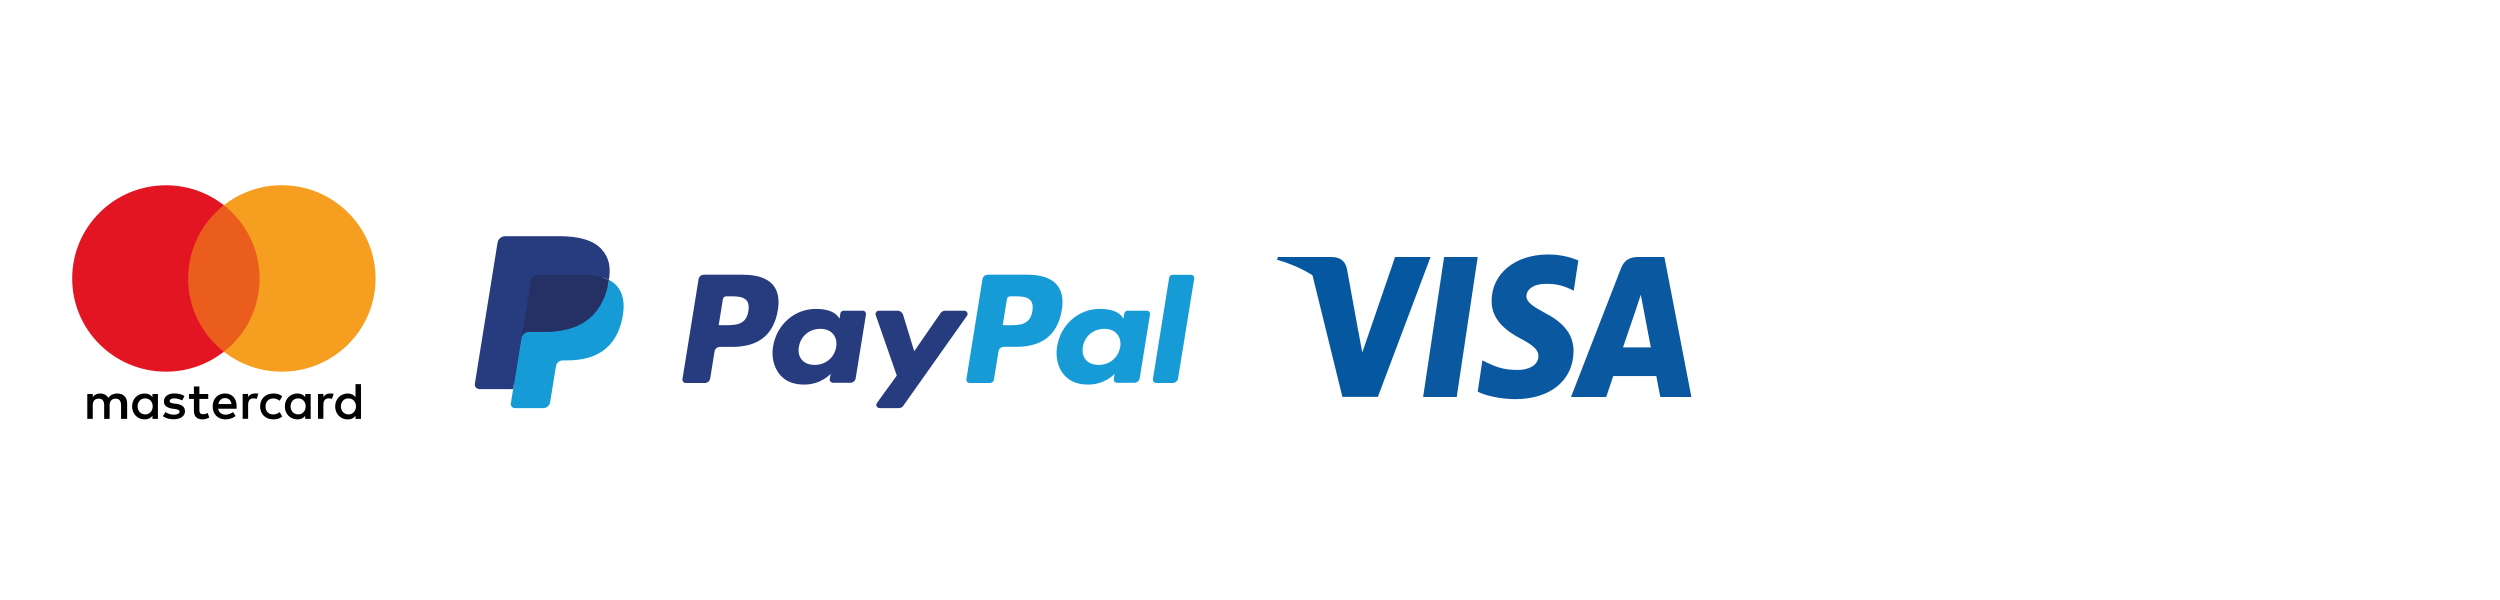 <svg xmlns="http://www.w3.org/2000/svg" xmlns:xlink="http://www.w3.org/1999/xlink" width="250" zoomAndPan="magnify" viewBox="0 0 187.5 45" height="60" preserveAspectRatio="xMidYMid meet" version="1.0"><defs><clipPath id="37703e2e77"><path d="M 6 28 L 28 28 L 28 31.477 L 6 31.477 Z M 6 28 " clip-rule="nonzero"/></clipPath><clipPath id="caf9e50d0b"><path d="M 5.199 13.523 L 17 13.523 L 17 28 L 5.199 28 Z M 5.199 13.523 " clip-rule="nonzero"/></clipPath><clipPath id="ff35b6b378"><path d="M 16 13.523 L 28.391 13.523 L 28.391 28 L 16 28 Z M 16 13.523 " clip-rule="nonzero"/></clipPath><clipPath id="8cbed8df5a"><path d="M 65 23 L 73 23 L 73 30.898 L 65 30.898 Z M 65 23 " clip-rule="nonzero"/></clipPath><clipPath id="f3744890b5"><path d="M 86 20 L 89.855 20 L 89.855 29 L 86 29 Z M 86 20 " clip-rule="nonzero"/></clipPath><clipPath id="1f0d73a4be"><path d="M 36 18 L 47 18 L 47 30.898 L 36 30.898 Z M 36 18 " clip-rule="nonzero"/></clipPath><clipPath id="f6863c0490"><path d="M 38 20 L 47 20 L 47 30.898 L 38 30.898 Z M 38 20 " clip-rule="nonzero"/></clipPath><clipPath id="d7c834e38b"><path d="M 35.25 17.434 L 46 17.434 L 46 30 L 35.25 30 Z M 35.25 17.434 " clip-rule="nonzero"/></clipPath><clipPath id="c869c6be85"><path d="M 117 19 L 126.98 19 L 126.98 30 L 117 30 Z M 117 19 " clip-rule="nonzero"/></clipPath><clipPath id="8695c36993"><path d="M 95.566 19 L 102 19 L 102 25 L 95.566 25 Z M 95.566 19 " clip-rule="nonzero"/></clipPath></defs><g clip-path="url(#37703e2e77)"><path fill="#010101" d="M 9.535 31.414 L 9.535 30.246 C 9.535 29.805 9.266 29.512 8.793 29.512 C 8.562 29.512 8.305 29.586 8.129 29.84 C 7.992 29.629 7.797 29.512 7.504 29.512 C 7.309 29.512 7.113 29.57 6.957 29.781 L 6.957 29.551 L 6.547 29.551 L 6.547 31.414 L 6.957 31.414 L 6.957 30.383 C 6.957 30.051 7.133 29.898 7.406 29.898 C 7.676 29.898 7.812 30.07 7.812 30.383 L 7.812 31.414 L 8.223 31.414 L 8.223 30.383 C 8.223 30.051 8.418 29.898 8.672 29.898 C 8.941 29.898 9.078 30.07 9.078 30.383 L 9.078 31.414 Z M 15.617 29.551 L 14.953 29.551 L 14.953 28.984 L 14.543 28.984 L 14.543 29.551 L 14.172 29.551 L 14.172 29.918 L 14.543 29.918 L 14.543 30.773 C 14.543 31.203 14.719 31.453 15.188 31.453 C 15.363 31.453 15.559 31.395 15.695 31.316 L 15.578 30.969 C 15.457 31.047 15.32 31.066 15.223 31.066 C 15.027 31.066 14.953 30.945 14.953 30.754 L 14.953 29.922 L 15.617 29.922 Z M 19.098 29.508 C 18.863 29.508 18.707 29.625 18.609 29.777 L 18.609 29.547 L 18.199 29.547 L 18.199 31.41 L 18.609 31.41 L 18.609 30.359 C 18.609 30.051 18.746 29.875 19 29.875 C 19.078 29.875 19.176 29.895 19.254 29.914 L 19.375 29.523 C 19.293 29.508 19.18 29.508 19.102 29.508 Z M 13.836 29.703 C 13.641 29.57 13.367 29.508 13.074 29.508 C 12.605 29.508 12.293 29.738 12.293 30.109 C 12.293 30.418 12.527 30.594 12.938 30.652 L 13.133 30.672 C 13.348 30.711 13.469 30.77 13.469 30.867 C 13.469 31.004 13.309 31.102 13.039 31.102 C 12.766 31.102 12.547 31.004 12.41 30.906 L 12.215 31.215 C 12.43 31.371 12.723 31.445 13.016 31.445 C 13.562 31.445 13.875 31.191 13.875 30.844 C 13.875 30.512 13.621 30.34 13.23 30.281 L 13.035 30.262 C 12.859 30.242 12.723 30.203 12.723 30.09 C 12.723 29.953 12.859 29.875 13.078 29.875 C 13.309 29.875 13.547 29.973 13.664 30.031 Z M 24.746 29.508 C 24.512 29.508 24.352 29.625 24.254 29.777 L 24.254 29.547 L 23.848 29.547 L 23.848 31.41 L 24.254 31.41 L 24.254 30.359 C 24.254 30.051 24.391 29.875 24.648 29.875 C 24.727 29.875 24.824 29.895 24.902 29.914 L 25.023 29.531 C 24.941 29.512 24.824 29.512 24.746 29.512 Z M 19.508 30.48 C 19.508 31.047 19.898 31.453 20.504 31.453 C 20.777 31.453 20.973 31.395 21.168 31.242 L 20.973 30.91 C 20.812 31.027 20.66 31.082 20.48 31.082 C 20.148 31.082 19.914 30.852 19.914 30.48 C 19.914 30.113 20.148 29.898 20.48 29.879 C 20.656 29.879 20.816 29.938 20.973 30.055 L 21.168 29.723 C 20.973 29.566 20.777 29.512 20.504 29.512 C 19.898 29.512 19.508 29.918 19.508 30.48 Z M 23.301 30.48 L 23.301 29.551 L 22.891 29.551 L 22.891 29.781 C 22.754 29.605 22.559 29.512 22.301 29.512 C 21.773 29.512 21.363 29.918 21.363 30.48 C 21.363 31.047 21.77 31.453 22.301 31.453 C 22.574 31.453 22.77 31.355 22.891 31.184 L 22.891 31.414 L 23.301 31.414 Z M 21.793 30.48 C 21.793 30.152 22.008 29.879 22.359 29.879 C 22.695 29.879 22.926 30.133 22.926 30.48 C 22.926 30.812 22.695 31.082 22.359 31.082 C 22.012 31.066 21.793 30.812 21.793 30.48 Z M 16.887 29.508 C 16.34 29.508 15.949 29.898 15.949 30.48 C 15.949 31.062 16.34 31.453 16.906 31.453 C 17.18 31.453 17.457 31.375 17.672 31.199 L 17.477 30.906 C 17.316 31.023 17.121 31.102 16.926 31.102 C 16.672 31.102 16.418 30.98 16.359 30.656 L 17.746 30.656 L 17.746 30.5 C 17.766 29.898 17.41 29.512 16.887 29.512 Z M 16.887 29.859 C 17.145 29.859 17.32 30.016 17.359 30.305 L 16.379 30.305 C 16.418 30.051 16.594 29.859 16.887 29.859 Z M 27.074 30.48 L 27.074 28.812 L 26.664 28.812 L 26.664 29.785 C 26.527 29.609 26.332 29.512 26.074 29.512 C 25.547 29.512 25.137 29.918 25.137 30.484 C 25.137 31.051 25.547 31.457 26.074 31.457 C 26.348 31.457 26.543 31.359 26.664 31.184 L 26.664 31.418 L 27.074 31.418 Z M 25.566 30.48 C 25.566 30.152 25.781 29.879 26.133 29.879 C 26.469 29.879 26.699 30.133 26.699 30.48 C 26.699 30.812 26.469 31.082 26.133 31.082 C 25.781 31.066 25.566 30.812 25.566 30.48 Z M 11.844 30.48 L 11.844 29.551 L 11.434 29.551 L 11.434 29.781 C 11.297 29.605 11.102 29.512 10.844 29.512 C 10.316 29.512 9.906 29.918 9.906 30.48 C 9.906 31.047 10.316 31.453 10.844 31.453 C 11.117 31.453 11.316 31.355 11.434 31.184 L 11.434 31.414 L 11.844 31.414 Z M 10.32 30.48 C 10.32 30.152 10.535 29.879 10.887 29.879 C 11.219 29.879 11.453 30.133 11.453 30.48 C 11.453 30.812 11.219 31.082 10.887 31.082 C 10.535 31.066 10.32 30.812 10.32 30.48 Z M 10.32 30.48 " fill-opacity="1" fill-rule="nonzero"/></g><path fill="#eb5d1c" d="M 13.703 15.391 L 19.859 15.391 L 19.859 26.379 L 13.703 26.379 Z M 13.703 15.391 " fill-opacity="1" fill-rule="nonzero"/><g clip-path="url(#caf9e50d0b)"><path fill="#e41522" d="M 14.113 20.887 C 14.113 18.652 15.168 16.672 16.793 15.391 C 15.598 14.457 14.094 13.895 12.449 13.895 C 8.562 13.895 5.414 17.023 5.414 20.887 C 5.414 24.75 8.562 27.875 12.449 27.875 C 14.09 27.875 15.598 27.312 16.789 26.379 C 15.168 25.117 14.109 23.117 14.109 20.883 Z M 14.113 20.887 " fill-opacity="1" fill-rule="nonzero"/></g><g clip-path="url(#ff35b6b378)"><path fill="#f59e1f" d="M 28.168 20.887 C 28.168 24.75 25.02 27.875 21.133 27.875 C 19.488 27.875 17.984 27.312 16.793 26.379 C 18.434 25.098 19.469 23.117 19.469 20.883 C 19.469 18.652 18.414 16.668 16.793 15.387 C 17.984 14.457 19.488 13.891 21.129 13.891 C 25.023 13.891 28.168 17.039 28.168 20.883 Z M 28.168 20.887 " fill-opacity="1" fill-rule="nonzero"/></g><path fill="#263c7f" d="M 55.781 20.602 L 52.797 20.602 C 52.594 20.602 52.422 20.746 52.391 20.945 L 51.184 28.438 C 51.164 28.586 51.277 28.723 51.434 28.723 L 52.859 28.723 C 53.066 28.723 53.234 28.578 53.266 28.379 L 53.59 26.359 C 53.625 26.16 53.797 26.016 54 26.016 L 54.945 26.016 C 56.91 26.016 58.047 25.082 58.34 23.242 C 58.473 22.434 58.344 21.801 57.961 21.352 C 57.531 20.863 56.781 20.609 55.781 20.609 Z M 56.125 23.34 C 55.961 24.391 55.145 24.391 54.352 24.391 L 53.902 24.391 L 54.219 22.43 C 54.238 22.312 54.344 22.223 54.469 22.223 L 54.672 22.223 C 55.215 22.223 55.723 22.223 55.984 22.523 C 56.141 22.703 56.191 22.969 56.129 23.34 Z M 56.125 23.34 " fill-opacity="1" fill-rule="nonzero"/><path fill="#263c7f" d="M 64.707 23.305 L 63.277 23.305 C 63.152 23.305 63.047 23.387 63.027 23.508 L 62.965 23.898 L 62.863 23.758 C 62.551 23.316 61.863 23.168 61.176 23.168 C 59.594 23.168 58.25 24.34 57.98 25.98 C 57.844 26.801 58.043 27.582 58.516 28.129 C 58.949 28.633 59.574 28.844 60.316 28.844 C 61.59 28.844 62.297 28.039 62.297 28.039 L 62.23 28.43 C 62.207 28.578 62.324 28.711 62.477 28.711 L 63.766 28.711 C 63.973 28.711 64.141 28.57 64.176 28.371 L 64.949 23.582 C 64.973 23.434 64.855 23.297 64.707 23.297 Z M 62.711 26.031 C 62.574 26.828 61.926 27.367 61.098 27.367 C 60.684 27.367 60.352 27.238 60.141 26.988 C 59.93 26.742 59.848 26.395 59.918 26.008 C 60.043 25.215 60.703 24.664 61.52 24.664 C 61.93 24.664 62.258 24.793 62.473 25.043 C 62.695 25.293 62.777 25.645 62.715 26.035 Z M 62.711 26.031 " fill-opacity="1" fill-rule="nonzero"/><g clip-path="url(#8cbed8df5a)"><path fill="#263c7f" d="M 72.324 23.305 L 70.887 23.305 C 70.75 23.305 70.621 23.371 70.543 23.484 L 68.566 26.34 L 67.727 23.594 C 67.672 23.426 67.512 23.305 67.328 23.305 L 65.914 23.305 C 65.746 23.305 65.629 23.469 65.676 23.625 L 67.258 28.168 L 65.77 30.223 C 65.648 30.387 65.77 30.609 65.973 30.609 L 67.406 30.609 C 67.543 30.609 67.672 30.547 67.746 30.434 L 72.523 23.684 C 72.641 23.523 72.523 23.305 72.32 23.305 Z M 72.324 23.305 " fill-opacity="1" fill-rule="nonzero"/></g><path fill="#179bd7" d="M 77.082 20.602 L 74.094 20.602 C 73.891 20.602 73.715 20.746 73.684 20.945 L 72.48 28.438 C 72.457 28.586 72.57 28.723 72.727 28.723 L 74.258 28.723 C 74.398 28.723 74.523 28.617 74.543 28.48 L 74.887 26.352 C 74.918 26.156 75.09 26.012 75.293 26.012 L 76.238 26.012 C 78.203 26.012 79.34 25.078 79.637 23.234 C 79.77 22.43 79.641 21.797 79.258 21.348 C 78.836 20.859 78.078 20.602 77.082 20.602 Z M 77.426 23.34 C 77.258 24.391 76.445 24.391 75.652 24.391 L 75.203 24.391 L 75.52 22.43 C 75.535 22.312 75.641 22.223 75.766 22.223 L 75.973 22.223 C 76.512 22.223 77.02 22.223 77.281 22.523 C 77.438 22.703 77.488 22.969 77.43 23.34 Z M 77.426 23.34 " fill-opacity="1" fill-rule="nonzero"/><path fill="#179bd7" d="M 86.004 23.305 L 84.574 23.305 C 84.449 23.305 84.344 23.387 84.328 23.508 L 84.262 23.898 L 84.16 23.758 C 83.852 23.316 83.164 23.168 82.477 23.168 C 80.895 23.168 79.547 24.34 79.285 25.98 C 79.148 26.801 79.34 27.582 79.816 28.129 C 80.254 28.633 80.875 28.844 81.617 28.844 C 82.891 28.844 83.598 28.039 83.598 28.039 L 83.535 28.43 C 83.512 28.578 83.625 28.711 83.781 28.711 L 85.07 28.711 C 85.27 28.711 85.445 28.57 85.477 28.371 L 86.25 23.582 C 86.273 23.434 86.16 23.297 86.004 23.297 Z M 84.012 26.031 C 83.871 26.828 83.223 27.367 82.398 27.367 C 81.984 27.367 81.648 27.238 81.438 26.988 C 81.227 26.742 81.152 26.395 81.215 26.008 C 81.344 25.215 82.004 24.664 82.82 24.664 C 83.227 24.664 83.555 24.793 83.773 25.043 C 83.992 25.293 84.078 25.645 84.016 26.035 Z M 84.012 26.031 " fill-opacity="1" fill-rule="nonzero"/><g clip-path="url(#f3744890b5)"><path fill="#179bd7" d="M 87.691 20.809 L 86.469 28.438 C 86.445 28.586 86.559 28.723 86.715 28.723 L 87.949 28.723 C 88.152 28.723 88.328 28.578 88.355 28.379 L 89.566 20.891 C 89.59 20.742 89.473 20.609 89.316 20.609 L 87.938 20.609 C 87.812 20.609 87.715 20.699 87.691 20.812 Z M 87.691 20.809 " fill-opacity="1" fill-rule="nonzero"/></g><g clip-path="url(#1f0d73a4be)"><path fill="#263c7f" d="M 38.777 30.176 L 39.008 28.758 L 38.5 28.742 L 36.07 28.742 L 37.758 18.27 C 37.762 18.238 37.781 18.207 37.801 18.191 C 37.824 18.168 37.855 18.16 37.895 18.16 L 41.992 18.16 C 43.352 18.16 44.289 18.438 44.777 18.984 C 45.008 19.238 45.152 19.508 45.223 19.805 C 45.297 20.113 45.297 20.48 45.223 20.934 L 45.223 20.965 C 45.223 20.965 45.219 21.254 45.219 21.254 L 45.445 21.379 C 45.641 21.477 45.797 21.594 45.91 21.723 C 46.105 21.945 46.234 22.223 46.285 22.555 C 46.34 22.895 46.324 23.297 46.23 23.758 C 46.125 24.281 45.957 24.742 45.727 25.117 C 45.516 25.461 45.25 25.746 44.93 25.973 C 44.625 26.184 44.266 26.344 43.855 26.449 C 43.461 26.547 43.008 26.602 42.516 26.602 L 42.191 26.602 C 41.965 26.602 41.742 26.68 41.57 26.824 C 41.395 26.973 41.281 27.176 41.246 27.395 L 41.223 27.52 L 40.816 30.023 L 40.801 30.113 C 40.797 30.137 40.785 30.156 40.773 30.164 C 40.762 30.176 40.746 30.18 40.73 30.18 C 40.73 30.18 38.766 30.18 38.766 30.18 Z M 38.777 30.176 " fill-opacity="1" fill-rule="nonzero"/></g><g clip-path="url(#f6863c0490)"><path fill="#179bd7" d="M 45.668 20.992 C 45.652 21.07 45.641 21.145 45.625 21.227 C 45.086 23.941 43.238 24.879 40.879 24.879 L 39.676 24.879 C 39.387 24.879 39.145 25.082 39.098 25.363 L 38.484 29.18 L 38.312 30.258 C 38.285 30.445 38.426 30.609 38.613 30.609 L 40.746 30.609 C 40.996 30.609 41.211 30.43 41.25 30.188 L 41.273 30.082 L 41.676 27.586 L 41.703 27.453 C 41.742 27.211 41.953 27.031 42.207 27.031 L 42.527 27.031 C 44.59 27.031 46.207 26.211 46.68 23.836 C 46.879 22.848 46.777 22.016 46.254 21.434 C 46.098 21.258 45.902 21.109 45.672 20.992 Z M 45.668 20.992 " fill-opacity="1" fill-rule="nonzero"/></g><path fill="#253064" d="M 45.102 20.773 C 45.02 20.75 44.934 20.73 44.848 20.711 C 44.758 20.691 44.668 20.676 44.578 20.66 C 44.25 20.613 43.898 20.586 43.52 20.586 L 40.309 20.586 C 40.23 20.586 40.152 20.602 40.09 20.633 C 39.941 20.707 39.832 20.84 39.805 21.012 L 39.121 25.246 L 39.105 25.371 C 39.148 25.094 39.395 24.887 39.68 24.887 L 40.883 24.887 C 43.242 24.887 45.09 23.949 45.629 21.234 C 45.648 21.156 45.656 21.078 45.672 21.004 C 45.535 20.93 45.387 20.871 45.227 20.82 C 45.188 20.805 45.148 20.793 45.109 20.781 Z M 45.102 20.773 " fill-opacity="1" fill-rule="nonzero"/><g clip-path="url(#d7c834e38b)"><path fill="#263c7f" d="M 39.805 21.008 C 39.832 20.84 39.941 20.703 40.09 20.633 C 40.156 20.602 40.23 20.586 40.309 20.586 L 43.52 20.586 C 43.898 20.586 44.25 20.609 44.578 20.66 C 44.668 20.676 44.758 20.691 44.848 20.711 C 44.934 20.73 45.02 20.75 45.102 20.773 C 45.145 20.789 45.188 20.797 45.223 20.809 C 45.383 20.863 45.531 20.922 45.668 20.992 C 45.828 19.988 45.668 19.309 45.113 18.688 C 44.504 18.008 43.398 17.715 41.988 17.715 L 37.895 17.715 C 37.605 17.715 37.359 17.922 37.316 18.199 L 35.613 28.785 C 35.578 28.996 35.746 29.184 35.961 29.184 L 38.488 29.184 L 39.125 25.242 L 39.809 21.008 Z M 39.805 21.008 " fill-opacity="1" fill-rule="nonzero"/></g><path fill="#0958a0" d="M 109.254 29.773 L 106.734 29.773 L 108.309 19.273 L 110.828 19.273 Z M 109.254 29.773 " fill-opacity="1" fill-rule="nonzero"/><path fill="#0958a0" d="M 118.375 19.531 C 117.879 19.32 117.09 19.086 116.117 19.086 C 113.629 19.086 111.883 20.516 111.871 22.562 C 111.852 24.074 113.125 24.91 114.078 25.414 C 115.051 25.926 115.383 26.262 115.383 26.719 C 115.371 27.422 114.598 27.746 113.871 27.746 C 112.867 27.746 112.328 27.582 111.512 27.191 L 111.18 27.023 L 110.828 29.379 C 111.418 29.672 112.508 29.926 113.633 29.938 C 116.273 29.938 117.992 28.531 118.016 26.352 C 118.023 25.156 117.352 24.238 115.902 23.488 C 115.023 23.008 114.48 22.688 114.48 22.195 C 114.492 21.75 114.938 21.289 115.93 21.289 C 116.746 21.266 117.352 21.477 117.805 21.691 L 118.031 21.801 L 118.375 19.535 Z M 118.375 19.531 " fill-opacity="1" fill-rule="nonzero"/><g clip-path="url(#c869c6be85)"><path fill="#0958a0" d="M 121.723 26.059 C 121.926 25.453 122.727 23.117 122.727 23.117 C 122.715 23.137 122.934 22.5 123.059 22.109 L 123.234 23.016 C 123.234 23.016 123.711 25.527 123.812 26.055 L 121.723 26.055 Z M 124.828 19.273 L 122.879 19.273 C 122.281 19.273 121.824 19.465 121.566 20.148 L 117.824 29.777 L 120.465 29.777 C 120.465 29.777 120.902 28.484 120.992 28.203 L 124.223 28.203 C 124.297 28.574 124.523 29.777 124.523 29.777 L 126.855 29.777 Z M 124.828 19.273 " fill-opacity="1" fill-rule="nonzero"/></g><path fill="#0558a0" d="M 104.633 19.273 L 102.172 26.438 L 101.902 24.984 C 101.445 23.309 100.016 21.488 98.422 20.582 L 100.68 29.766 L 103.34 29.766 L 107.293 19.273 Z M 104.633 19.273 " fill-opacity="1" fill-rule="nonzero"/><g clip-path="url(#8695c36993)"><path fill="#0558a0" d="M 99.879 19.273 L 95.832 19.273 L 95.789 19.488 C 98.949 20.363 101.039 22.461 101.898 24.984 L 101.02 20.16 C 100.871 19.488 100.43 19.297 99.879 19.273 Z M 99.879 19.273 " fill-opacity="1" fill-rule="nonzero"/></g></svg>